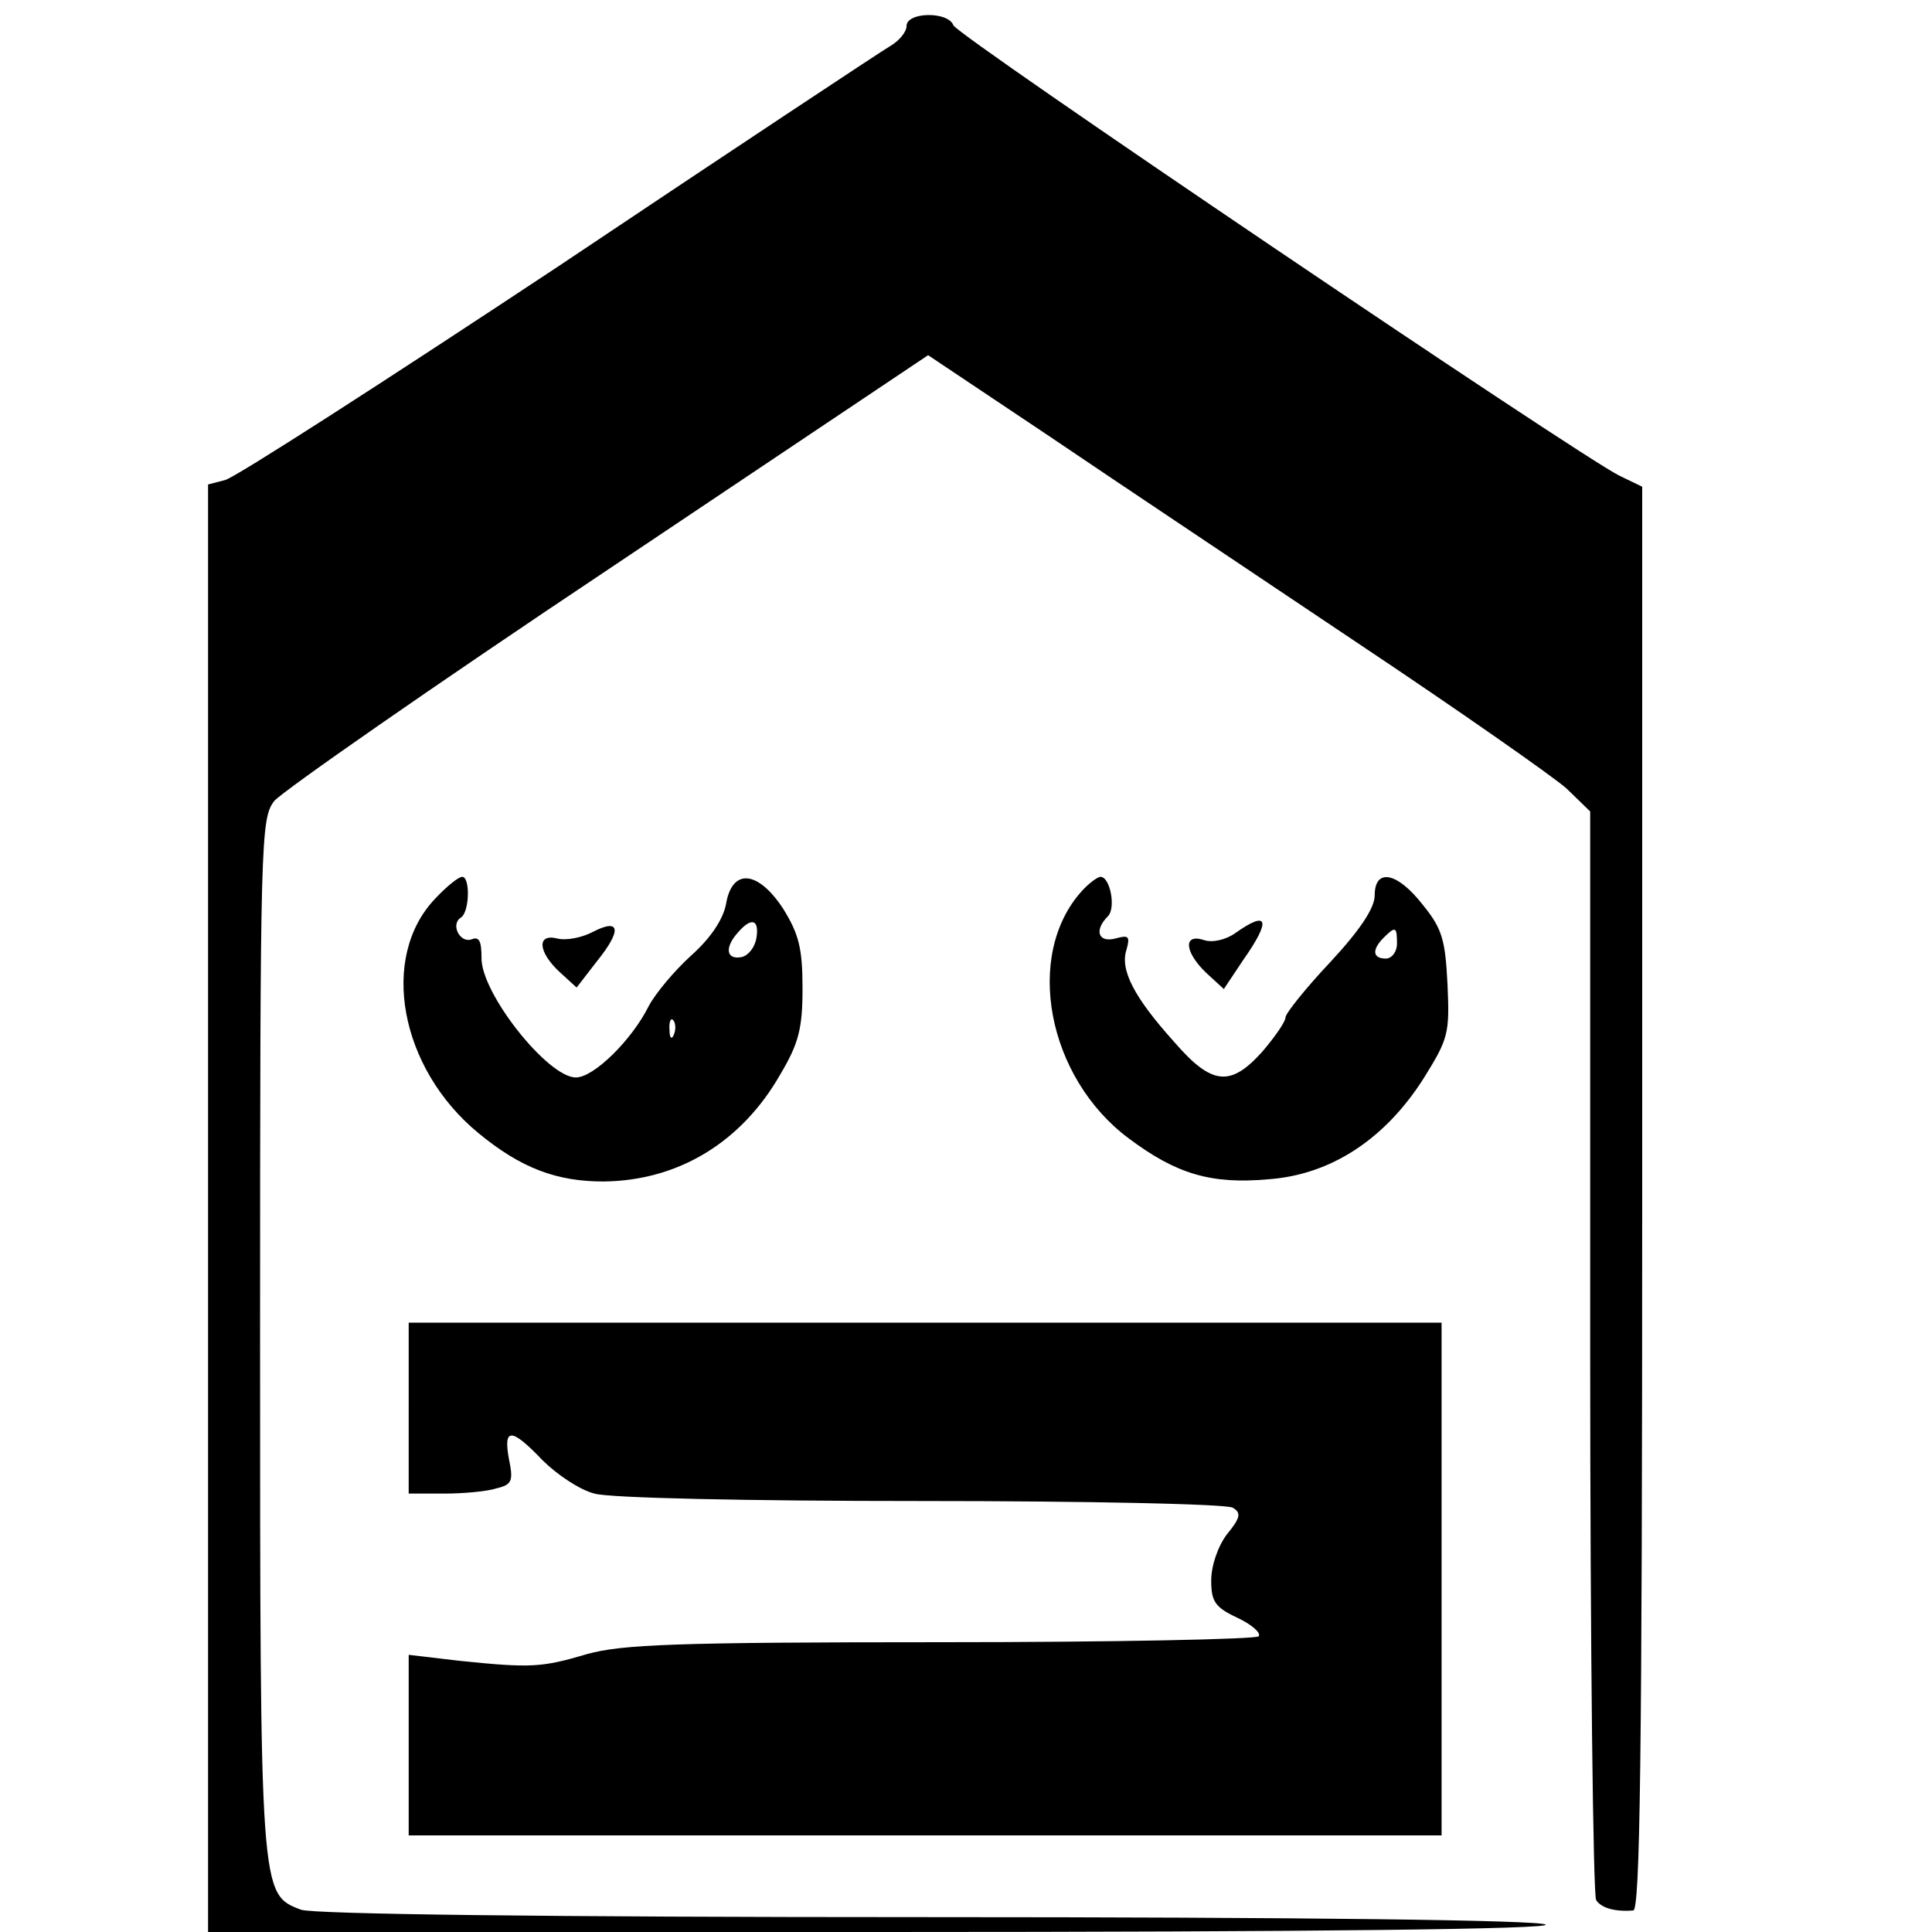 <?xml version="1.0" standalone="no"?>
<!DOCTYPE svg PUBLIC "-//W3C//DTD SVG 20010904//EN"
 "http://www.w3.org/TR/2001/REC-SVG-20010904/DTD/svg10.dtd">
<svg version="1.0" xmlns="http://www.w3.org/2000/svg"
 width="260pt" height="260pt" viewBox="0 0 260 260"
 preserveAspectRatio="xMidYMid meet">
<g transform="translate(0,260) scale(0.1,-0.1)"
fill="#000000" stroke="none">
<path d="M1220 2565 c0 -8 -10 -20 -22 -27 -12 -7 -213 -140 -446 -296 -234
-155 -436 -285 -449 -288 l-23 -6 0 -974 0 -974 908 0 c589 0 902 4 892 10 -9
6 -322 10 -832 10 -516 0 -826 4 -843 10 -55 21 -55 18 -55 773 0 671 1 695
19 719 11 13 213 154 450 312 l430 288 163 -109 c90 -61 276 -185 413 -277
138 -92 265 -181 283 -197 l32 -31 0 -726 c0 -400 4 -732 8 -739 7 -11 26 -16
50 -14 9 1 12 200 12 959 l0 957 -31 15 c-56 28 -891 592 -896 606 -7 19 -63
18 -63 -1z"/>
<path d="M586 1391 c-76 -79 -48 -229 58 -316 57 -47 105 -65 168 -65 101 1
186 53 238 144 25 42 30 62 30 116 0 54 -5 73 -26 107 -34 52 -69 55 -77 6 -4
-20 -20 -45 -47 -69 -23 -21 -48 -51 -57 -68 -23 -46 -74 -96 -98 -96 -38 0
-128 114 -127 161 0 22 -3 29 -13 25 -16 -6 -29 20 -15 29 12 7 13 55 2 55 -5
0 -21 -13 -36 -29z m432 -53 c-2 -13 -11 -24 -20 -26 -21 -4 -23 13 -5 33 18
21 29 18 25 -7z m-111 -130 c-3 -8 -6 -5 -6 6 -1 11 2 17 5 13 3 -3 4 -12 1
-19z"/>
<path d="M1456 1401 c-78 -86 -47 -251 63 -333 64 -48 111 -62 188 -55 84 6
157 54 209 136 33 53 35 60 32 126 -3 60 -7 75 -33 107 -35 45 -65 50 -65 13
0 -17 -20 -47 -60 -90 -33 -35 -60 -69 -60 -74 0 -6 -14 -26 -31 -46 -43 -48
-68 -46 -119 13 -54 60 -73 97 -64 124 5 18 3 20 -15 15 -23 -6 -29 11 -10 30
11 11 3 53 -10 53 -4 0 -16 -9 -25 -19z m424 -71 c0 -11 -7 -20 -15 -20 -18 0
-19 12 -3 28 16 16 18 15 18 -8z"/>
<path d="M798 1346 c-15 -8 -36 -12 -48 -9 -28 7 -26 -18 3 -45 l23 -21 27 35
c34 42 32 59 -5 40z"/>
<path d="M1662 1344 c-13 -9 -31 -13 -42 -9 -28 9 -26 -16 3 -44 l24 -22 26
39 c38 54 34 68 -11 36z"/>
<path d="M550 705 l0 -115 48 0 c26 0 58 3 70 7 21 5 23 10 17 39 -8 43 3 43
45 -1 19 -19 50 -40 70 -45 20 -6 206 -10 440 -10 223 0 411 -4 419 -9 12 -7
10 -14 -8 -36 -12 -16 -21 -42 -21 -62 0 -28 5 -36 35 -50 19 -9 32 -20 29
-25 -3 -4 -195 -8 -427 -8 -359 0 -430 -3 -477 -16 -61 -18 -75 -19 -172 -9
l-68 8 0 -122 0 -121 695 0 695 0 0 345 0 345 -695 0 -695 0 0 -115z"/>
</g>
</svg>

